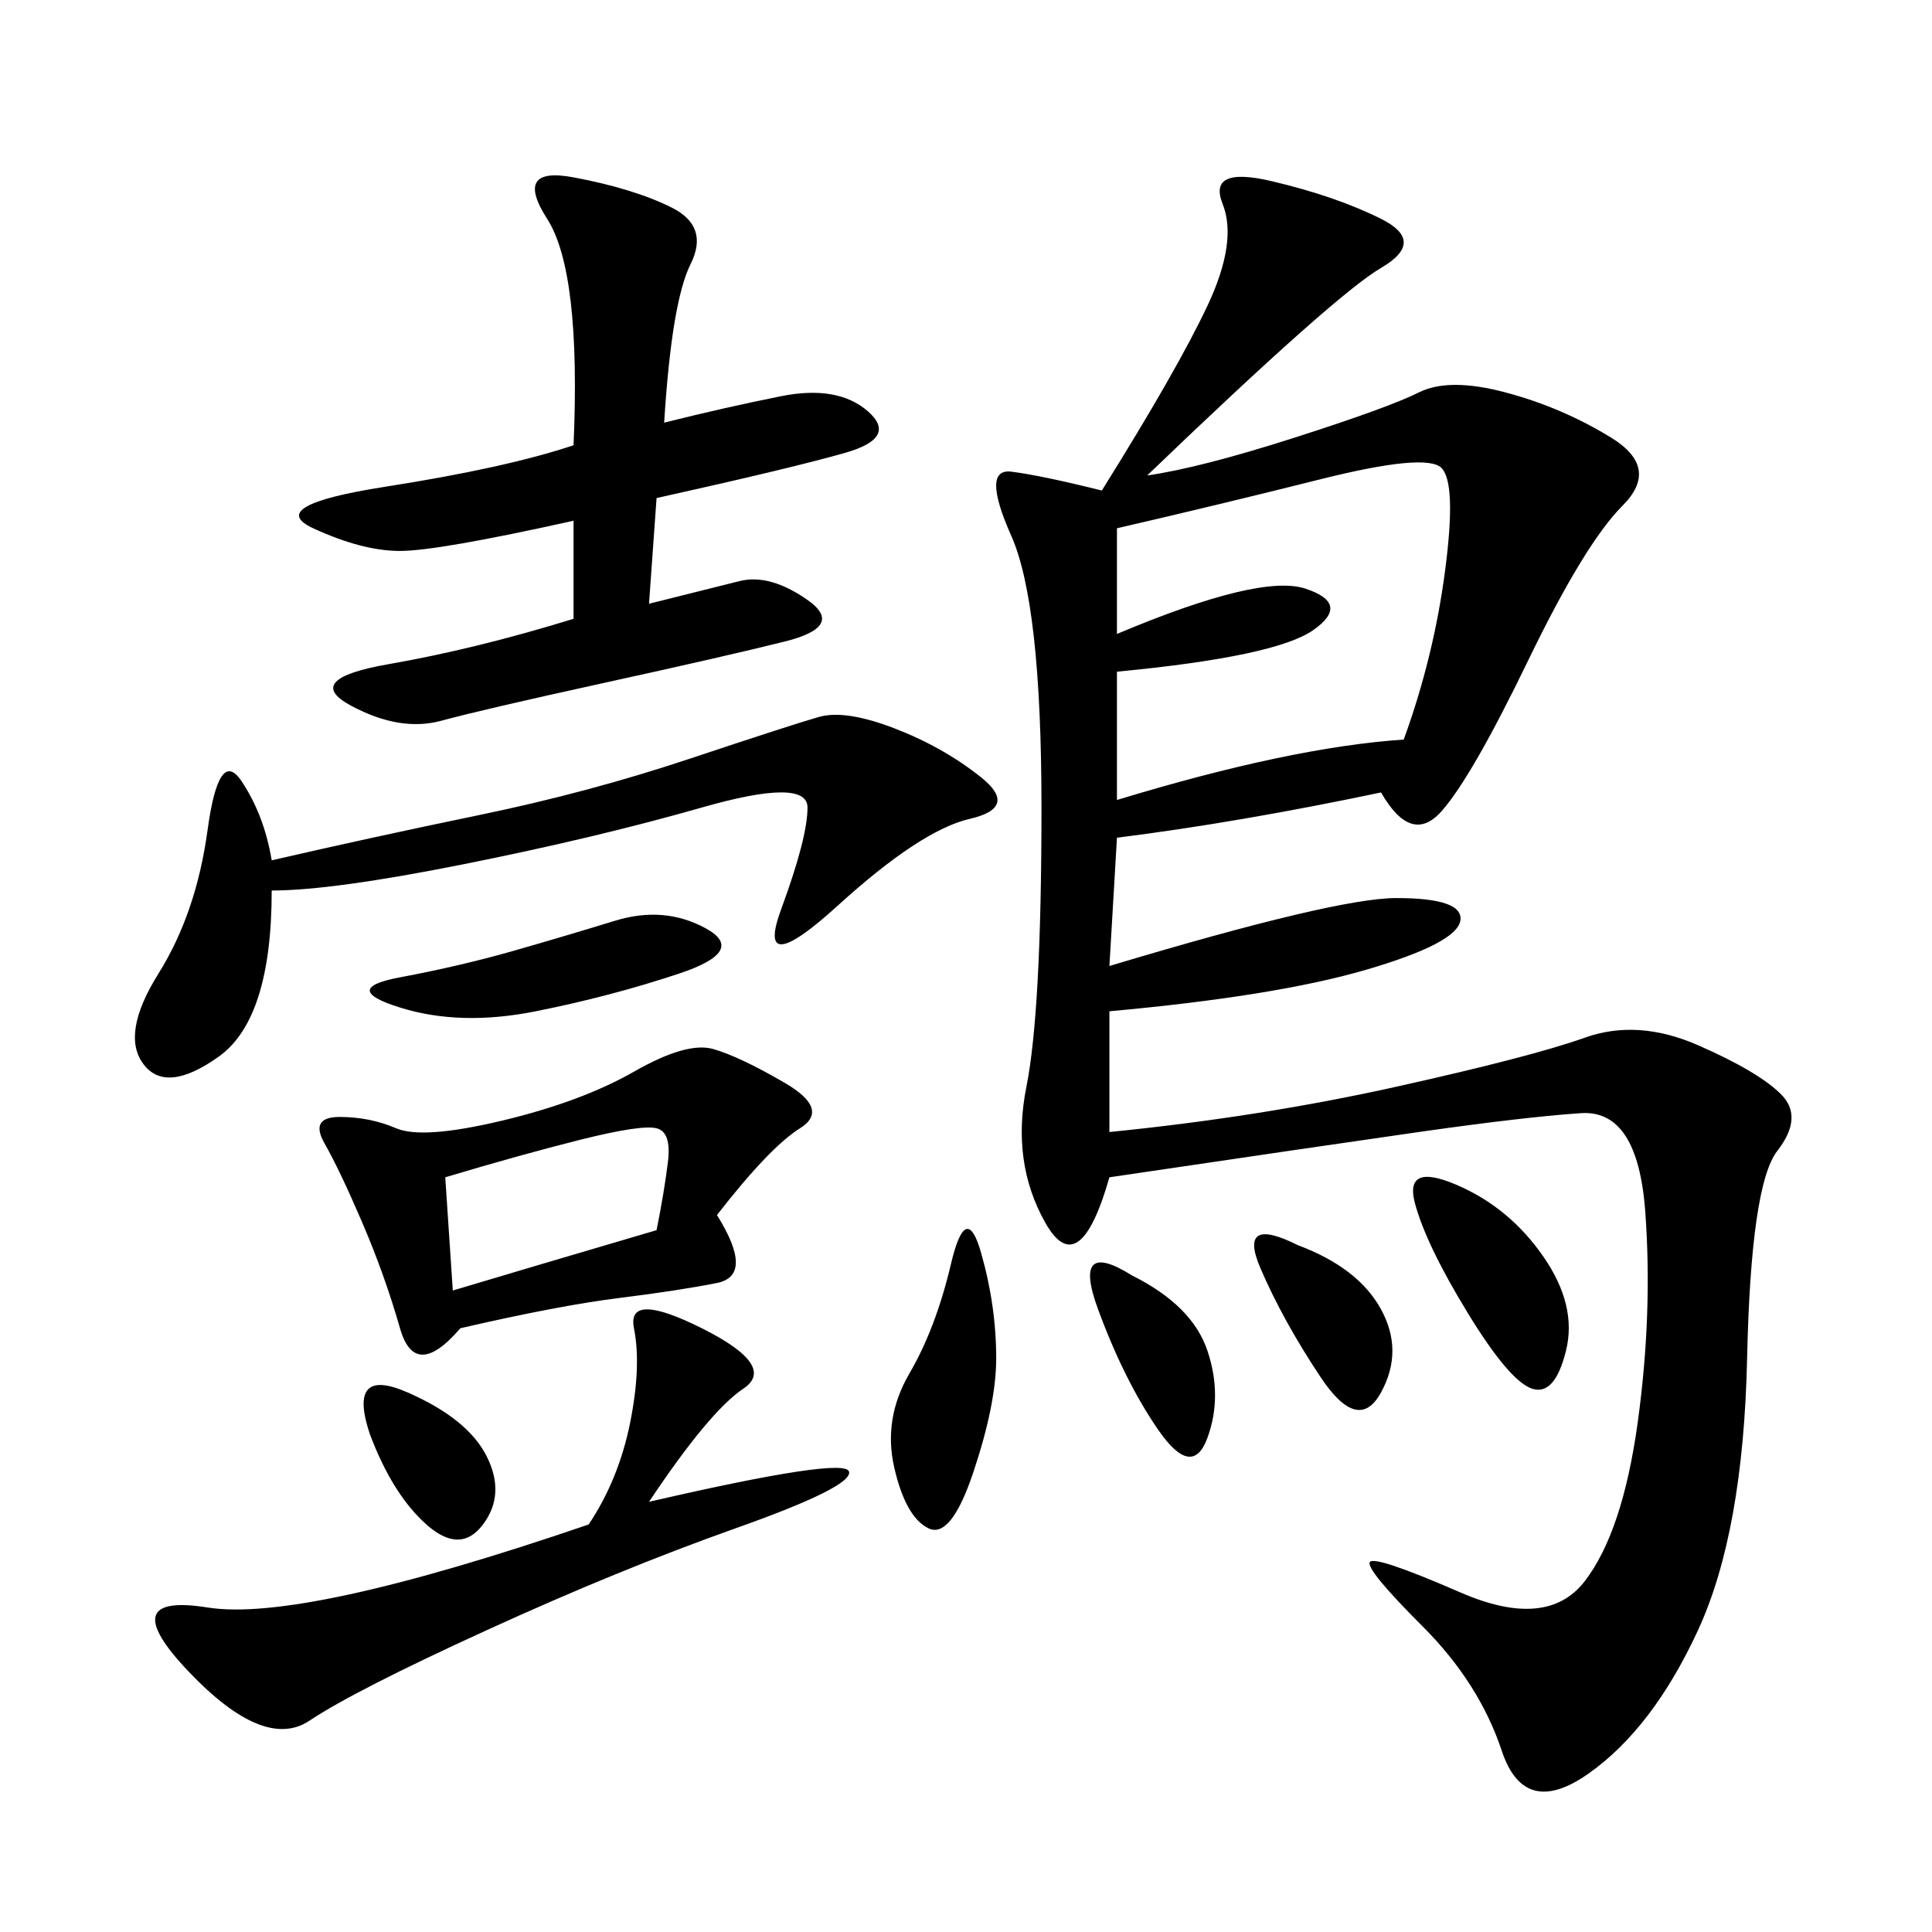 <svg xmlns="http://www.w3.org/2000/svg" xmlns:xlink="http://www.w3.org/1999/xlink" width="300" height="300"><path d="M178.13 73.83Q186.33 72.66 200.98 67.97Q215.63 63.28 220.31 60.94Q225 58.59 233.79 60.94Q242.58 63.28 250.20 67.97Q257.81 72.66 251.95 78.52Q246.09 84.38 237.30 102.54Q228.52 120.70 223.83 125.98Q219.14 131.25 214.45 123.05L214.45 123.05Q192.19 127.73 173.44 130.08L173.44 130.08L172.27 150Q207.42 139.45 216.80 139.45L216.80 139.45Q227.34 139.45 226.76 142.97Q226.17 146.48 212.11 150.59Q198.05 154.69 172.27 157.03L172.27 157.03L172.27 175.78Q195.70 173.44 216.80 168.75Q237.89 164.06 246.09 161.13Q254.30 158.20 263.67 162.30Q273.05 166.41 276.56 169.92Q280.08 173.44 275.98 178.71Q271.88 183.98 271.29 210.94Q270.70 237.89 263.67 253.13Q256.64 268.36 246.68 275.39Q236.72 282.42 233.20 271.88Q229.69 261.33 220.90 252.54Q212.11 243.75 212.70 242.58Q213.28 241.41 226.76 247.27Q240.23 253.13 246.09 245.51Q251.95 237.89 254.30 220.90Q256.64 203.91 255.47 188.09Q254.30 172.27 245.51 172.85Q236.72 173.44 220.31 175.78Q203.91 178.13 172.27 182.81L172.27 182.81Q167.58 199.22 162.30 189.84Q157.03 180.47 159.38 168.75Q161.72 157.03 161.72 125.39L161.72 125.39Q161.72 93.75 157.03 83.20Q152.34 72.66 157.03 73.24Q161.72 73.83 171.09 76.17L171.09 76.17Q182.81 57.42 187.50 47.46Q192.19 37.50 189.84 31.64Q187.50 25.78 197.46 28.13Q207.42 30.47 214.45 33.98Q221.48 37.50 214.45 41.60Q207.42 45.70 178.13 73.83L178.13 73.83ZM103.13 65.63Q112.50 63.28 121.29 61.52Q130.08 59.77 134.77 63.87Q139.45 67.97 131.25 70.31Q123.05 72.66 101.95 77.34L101.95 77.34L100.78 93.75L114.84 90.23Q119.53 89.06 125.39 93.16Q131.25 97.27 121.88 99.61Q112.50 101.95 93.75 106.05Q75 110.16 68.55 111.91Q62.11 113.67 54.49 109.57Q46.88 105.47 60.35 103.13Q73.83 100.78 89.06 96.09L89.06 96.09L89.06 80.86Q67.97 85.55 62.11 85.55L62.11 85.55Q56.25 85.55 48.63 82.03Q41.02 78.52 59.77 75.59Q78.52 72.66 89.06 69.14L89.06 69.14Q90.23 42.19 84.96 33.98Q79.69 25.78 89.06 27.54Q98.44 29.30 104.30 32.23Q110.16 35.16 107.23 41.02Q104.30 46.88 103.13 65.63L103.13 65.63ZM71.48 206.25Q64.45 214.45 62.11 206.25Q59.77 198.05 56.25 189.84Q52.73 181.64 50.39 177.54Q48.05 173.44 52.73 173.44L52.73 173.44Q57.42 173.44 61.52 175.20Q65.63 176.95 77.93 174.02Q90.23 171.09 98.44 166.41Q106.64 161.72 110.74 162.89Q114.84 164.06 121.88 168.16Q128.91 172.27 124.22 175.20Q119.53 178.13 111.33 188.67L111.33 188.67Q117.19 198.05 111.33 199.22Q105.47 200.39 96.09 201.56Q86.72 202.73 71.48 206.25L71.48 206.25ZM42.19 133.59Q57.42 130.08 74.41 126.56Q91.41 123.05 107.23 117.77Q123.05 112.50 127.15 111.33Q131.25 110.16 138.87 113.09Q146.48 116.02 152.34 120.70Q158.20 125.39 150.59 127.15Q142.97 128.91 130.08 140.63Q117.19 152.34 121.29 141.21Q125.39 130.08 125.39 125.39L125.39 125.39Q125.39 120.70 108.98 125.39Q92.58 130.08 72.07 134.18Q51.56 138.28 42.19 138.28L42.19 138.28Q42.19 158.20 33.98 164.06Q25.78 169.92 22.27 165.23Q18.75 160.55 24.61 151.17Q30.47 141.80 32.23 128.91Q33.98 116.02 37.50 121.29Q41.02 126.56 42.19 133.59L42.19 133.59ZM173.44 82.03L173.44 98.44Q195.70 89.06 202.73 91.41Q209.77 93.75 203.91 97.85Q198.05 101.95 173.44 104.30L173.44 104.30L173.44 124.22Q200.39 116.02 217.97 114.84L217.97 114.84Q222.66 101.95 224.41 88.48Q226.17 75 223.83 72.66Q221.48 70.31 205.08 74.41Q188.67 78.52 173.44 82.03L173.44 82.03ZM100.78 233.20Q131.25 226.17 131.84 228.52Q132.42 230.86 114.26 237.30Q96.09 243.75 75.59 253.13Q55.08 262.50 48.05 267.19Q41.02 271.88 29.30 259.57Q17.58 247.27 32.23 249.61Q46.88 251.95 91.41 236.72L91.41 236.72Q96.09 229.69 97.85 220.90Q99.61 212.11 98.44 206.25Q97.27 200.39 108.98 206.25Q120.70 212.11 115.43 215.63Q110.16 219.14 100.78 233.20L100.78 233.20ZM69.14 182.81L70.31 200.39Q82.03 196.88 101.95 191.02L101.95 191.02Q103.13 185.16 103.71 180.47Q104.30 175.78 101.95 175.20Q99.61 174.61 90.23 176.95Q80.86 179.30 69.14 182.81L69.14 182.81ZM152.34 194.53Q154.69 202.73 154.69 210.94L154.69 210.94Q154.69 217.97 151.17 228.52Q147.66 239.06 144.14 237.30Q140.63 235.55 138.87 227.93Q137.11 220.31 141.21 213.28Q145.31 206.25 147.66 196.29Q150 186.33 152.34 194.53L152.34 194.53ZM79.69 147.66Q87.89 145.31 95.51 142.97Q103.13 140.63 109.57 144.14Q116.02 147.66 105.47 151.17Q94.92 154.69 83.20 157.03Q71.48 159.38 62.11 156.45Q52.73 153.52 62.11 151.76Q71.48 150 79.69 147.66L79.69 147.66ZM226.17 183.98Q234.38 187.50 239.65 195.12Q244.92 202.73 243.16 209.77Q241.41 216.80 237.89 215.63Q234.38 214.45 227.93 203.91Q221.48 193.36 219.73 186.91Q217.97 180.47 226.17 183.98L226.17 183.98ZM201.56 193.36Q210.94 196.88 214.45 203.32Q217.97 209.77 214.45 216.21Q210.94 222.66 205.08 213.87Q199.22 205.08 195.70 196.88Q192.19 188.67 201.56 193.36L201.56 193.36ZM175.78 198.05Q185.16 202.73 187.50 209.77Q189.84 216.80 187.50 223.24Q185.16 229.69 179.88 222.07Q174.61 214.45 170.51 203.32Q166.41 192.19 175.78 198.05L175.78 198.05ZM57.42 222.66Q53.91 212.11 63.28 216.21Q72.66 220.31 75.59 226.17Q78.52 232.03 75 236.72Q71.48 241.41 66.21 236.72Q60.94 232.03 57.42 222.66L57.42 222.66Z"/></svg>
